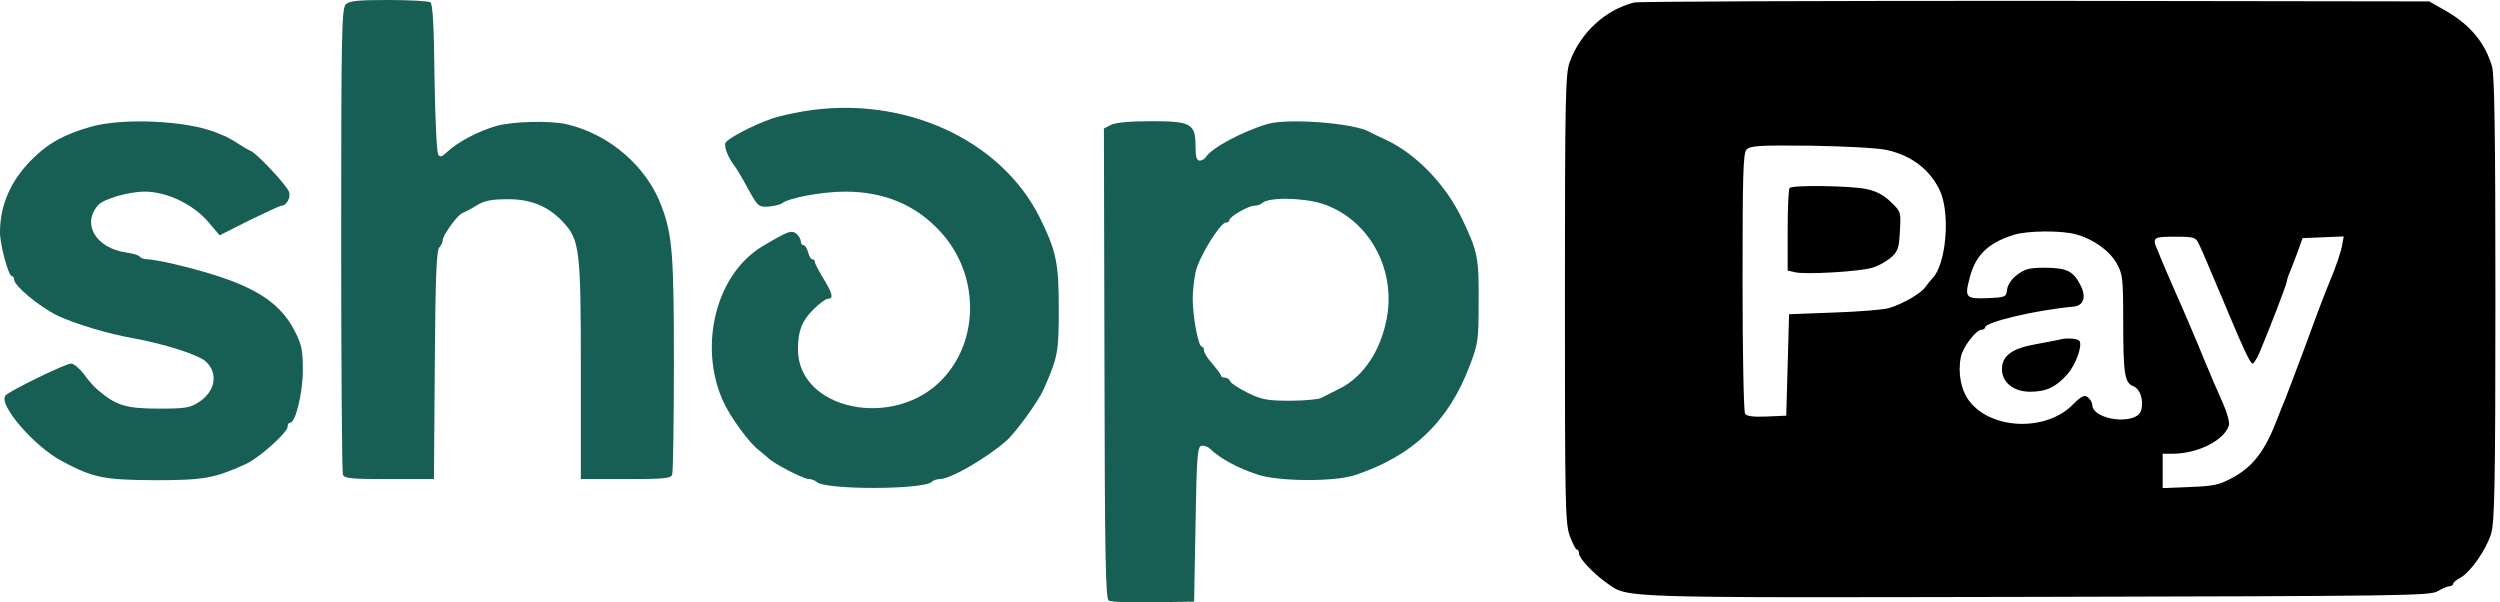 <svg xmlns="http://www.w3.org/2000/svg" fill="none" viewBox="0 0 415 100" height="100" width="415">
<path fill="#175E54" d="M57.385 0.748C56.729 1.403 56.636 5.567 56.636 39.764C56.636 60.815 56.776 78.358 56.916 78.779C57.151 79.434 58.274 79.528 64.64 79.528H72.035L72.175 60.581C72.269 46.266 72.456 41.541 72.924 41.074C73.205 40.793 73.486 40.231 73.486 39.904C73.486 39.062 75.92 35.694 76.763 35.366C77.137 35.226 78.213 34.665 79.103 34.103C80.32 33.355 81.537 33.074 84.017 33.074C87.949 32.98 90.992 34.197 93.426 36.816C96.234 39.81 96.421 41.261 96.421 61.47V79.528H103.863C110.229 79.528 111.352 79.434 111.586 78.779C111.727 78.358 111.867 70.124 111.867 60.441C111.867 42.43 111.633 39.109 109.855 34.337C107.421 27.648 101.149 22.268 94.081 20.63C91.319 19.975 85.094 20.163 82.379 20.911C79.43 21.753 75.967 23.578 74.235 25.215C73.346 26.057 73.018 26.151 72.737 25.636C72.503 25.308 72.222 19.554 72.129 12.865C72.035 4.351 71.848 0.608 71.427 0.374C71.146 0.187 68.01 0 64.499 0C59.304 0 57.946 0.14 57.385 0.748Z"></path>
<path fill="black" d="M271.243 0.421C266.469 1.637 262.35 5.426 260.572 10.292C259.869 12.21 259.776 16.093 259.776 49.541C259.776 83.55 259.823 86.825 260.572 88.93C261.04 90.193 261.555 91.223 261.742 91.223C261.976 91.223 262.116 91.503 262.116 91.877C262.116 92.673 264.503 95.199 266.61 96.696C270.401 99.316 266.937 99.222 337.943 99.082C399.072 98.941 403.331 98.895 404.642 98.146C405.438 97.678 406.327 97.304 406.655 97.304C406.935 97.304 407.216 97.117 407.216 96.93C407.216 96.696 407.778 96.228 408.433 95.901C410.118 94.965 412.739 91.223 413.535 88.556C414.097 86.685 414.237 80.51 414.237 49.634C414.237 22.595 414.097 12.49 413.676 11.04C412.505 7.017 409.931 3.976 405.718 1.637L403.238 0.234L337.943 0.14C302.042 0.14 272.039 0.234 271.243 0.421ZM313.135 24.887C317.348 25.776 320.484 28.256 322.075 31.764C323.76 35.6 323.058 43.927 320.765 46.219C320.437 46.547 319.922 47.202 319.595 47.67C318.846 48.745 315.803 50.476 313.603 51.131C312.714 51.412 308.595 51.739 304.476 51.88L296.987 52.16L296.753 60.581L296.519 69.002L293.289 69.142C290.996 69.236 289.919 69.095 289.685 68.674C289.451 68.347 289.264 58.523 289.264 46.828C289.264 29.051 289.358 25.449 289.919 24.84C290.528 24.186 291.979 24.092 300.591 24.186C306.208 24.279 311.684 24.56 313.135 24.887ZM344.683 38.922C347.538 39.717 350.206 41.635 351.376 43.74C352.359 45.471 352.453 46.219 352.453 53.143C352.453 62.078 352.687 63.528 354.091 64.09C355.261 64.558 355.87 66.335 355.448 68.066C354.793 70.686 347.304 69.797 347.304 67.13C347.304 66.803 346.976 66.288 346.602 65.961C346.04 65.493 345.572 65.68 344.027 67.224C339.581 71.668 330.547 71.341 326.896 66.569C325.539 64.791 324.977 61.938 325.492 59.318C325.773 57.681 328.02 54.733 328.956 54.733C329.283 54.733 329.517 54.546 329.517 54.359C329.517 53.47 337.943 51.459 344.262 50.897C345.9 50.71 346.368 49.26 345.338 47.295C344.168 45.003 343.091 44.489 339.628 44.442C336.866 44.442 336.164 44.629 334.853 45.611C333.917 46.313 333.262 47.295 333.168 48.091C333.028 49.307 332.934 49.354 329.939 49.494C326.335 49.634 326.101 49.401 326.943 46.219C327.879 42.43 329.939 40.372 334.198 39.015C336.398 38.267 342.296 38.22 344.683 38.922ZM364.997 40.465C365.324 41.12 365.746 42.103 365.98 42.664C366.261 43.272 366.869 44.769 367.431 46.079C368.648 48.886 369.209 50.289 370.005 52.16C372.486 58.102 373.562 60.347 373.937 60.347C374.124 60.347 374.639 59.552 375.06 58.569C376.558 55.061 379.6 47.155 379.6 46.781C379.6 46.547 379.834 45.798 380.162 45.05C380.443 44.348 381.051 42.804 381.473 41.635L382.222 39.53L385.638 39.389L389.055 39.249L388.821 40.559C388.587 41.869 387.885 43.974 386.809 46.547C386.528 47.295 386.013 48.465 385.779 49.12C385.498 49.775 384.094 53.564 382.643 57.54C381.145 61.517 379.694 65.4 379.366 66.195C379.039 66.943 378.43 68.534 377.962 69.703C375.996 74.849 373.984 77.469 370.614 79.293C368.46 80.463 367.524 80.697 363.593 80.837L359.006 81.024V78.171V75.317H360.784C364.903 75.27 369.256 73.072 370.005 70.592C370.146 70.171 369.724 68.581 369.069 67.084C368.414 65.54 367.618 63.809 367.337 63.154C367.103 62.499 366.588 61.33 366.261 60.581C365.933 59.786 365.184 58.008 364.622 56.605C364.014 55.201 363.031 52.862 362.422 51.459C361.205 48.745 360.644 47.389 359.661 45.143C359.333 44.348 358.725 42.992 358.35 42.009C357.18 39.389 357.274 39.296 361.018 39.296C364.248 39.296 364.482 39.389 364.997 40.465Z"></path>
<path fill="black" d="M297.081 31.203C296.893 31.343 296.753 34.524 296.753 38.173V44.909L297.97 45.19C299.608 45.611 308.689 45.097 310.795 44.442C311.684 44.208 313.042 43.459 313.837 42.804C315.054 41.728 315.242 41.261 315.382 38.36C315.569 35.226 315.569 35.132 313.884 33.542C312.714 32.372 311.45 31.717 309.859 31.39C307.285 30.828 297.549 30.688 297.081 31.203Z"></path>
<path fill="black" d="M341.921 56.371C341.687 56.418 339.909 56.793 338.036 57.12C334.011 57.822 332.326 59.038 332.326 61.283C332.326 63.482 334.245 65.026 337.007 65.026C339.675 65.026 341.266 64.278 343.138 62.172C344.543 60.629 345.713 57.447 345.198 56.605C344.917 56.184 342.998 56.044 341.921 56.371Z"></path>
<path fill="#175E54" d="M133.398 18.478C131.479 18.806 129.139 19.32 128.25 19.648C125.067 20.724 120.714 23.016 120.433 23.718C120.152 24.373 120.901 26.244 121.978 27.601C122.258 27.975 123.288 29.659 124.178 31.343C125.816 34.29 125.909 34.384 127.594 34.29C128.531 34.197 129.56 33.963 129.841 33.729C130.964 32.84 136.488 31.811 140.326 31.811C146.738 31.811 152.027 34.01 156.053 38.407C162.559 45.377 162.699 56.371 156.427 62.967C148.423 71.388 132.462 68.066 132.462 58.008C132.462 54.921 133.118 53.283 134.943 51.459C135.926 50.43 137.096 49.588 137.424 49.588C138.407 49.588 138.219 48.746 136.675 46.219C135.926 45.003 135.271 43.74 135.271 43.506C135.271 43.225 135.083 43.038 134.849 43.038C134.615 43.038 134.288 42.524 134.147 41.869C133.96 41.214 133.632 40.699 133.398 40.699C133.118 40.699 132.93 40.419 132.93 40.044C132.93 39.717 132.603 39.156 132.228 38.828C131.433 38.126 130.824 38.36 126.565 40.886C118.842 45.518 115.846 57.447 120.105 66.756C121.369 69.423 124.412 73.586 126.003 74.756C126.424 75.083 127.08 75.645 127.454 75.972C128.39 76.954 133.398 79.527 134.288 79.527C134.756 79.527 135.317 79.761 135.552 79.995C136.909 81.352 153.338 81.305 154.649 79.995C154.883 79.761 155.491 79.527 156.006 79.527C157.738 79.527 163.542 76.206 167.005 73.212C168.55 71.902 172.435 66.522 173.278 64.558C175.618 59.224 175.758 58.429 175.758 51.225C175.758 43.553 175.337 41.682 172.575 36.068C166.069 23.063 149.827 15.718 133.398 18.478Z"></path>
<path fill="#175E54" d="M15.212 21.005C10.672 22.268 7.91 23.811 5.149 26.618C1.732 30.08 0 34.103 0 38.594C0 40.606 1.404 45.845 1.966 45.845C2.153 45.845 2.34 46.079 2.34 46.407C2.34 47.436 6.459 50.851 9.455 52.348C12.404 53.751 17.833 55.388 22.046 56.137C27.054 57.026 33.045 58.897 34.169 60.02C36.275 61.938 35.76 64.978 32.999 66.756C31.594 67.692 30.752 67.832 26.446 67.832C20.876 67.832 19.238 67.317 16.148 64.651C15.633 64.23 14.604 63.06 13.902 62.078C13.199 61.142 12.216 60.347 11.795 60.347C10.906 60.347 1.357 64.978 0.889 65.68C-0.281 67.224 5.757 74.194 10.344 76.58C15.493 79.34 17.318 79.668 25.744 79.715C33.794 79.715 35.573 79.387 40.675 77.095C42.922 76.112 47.743 71.808 47.743 70.826C47.743 70.452 47.93 70.171 48.164 70.171C49.053 70.171 50.27 65.259 50.27 61.423C50.27 58.148 50.083 57.213 48.96 55.014C46.151 49.494 41.002 46.687 28.505 43.74C26.82 43.366 24.995 43.038 24.433 43.038C23.918 43.038 23.356 42.851 23.216 42.617C23.076 42.383 22.046 42.056 20.922 41.916C15.914 41.167 13.527 37.191 16.289 34.056C17.178 33.027 21.344 31.811 24.058 31.811C27.663 31.811 32.109 33.916 34.59 36.863L36.462 39.062L41.377 36.583C44.092 35.273 46.479 34.15 46.713 34.15C47.555 34.15 48.304 32.793 47.977 31.858C47.649 30.828 42.781 25.589 41.658 25.074C41.283 24.934 40.347 24.373 39.551 23.858C38.803 23.343 37.82 22.829 37.445 22.642C37.071 22.502 36.275 22.174 35.713 21.94C30.846 20.022 20.454 19.554 15.212 21.005Z"></path>
<path fill="#175E54" d="M184.417 20.724L183.247 21.332L183.341 60.301C183.388 91.971 183.528 99.409 184.043 99.69C184.371 99.924 187.694 100.064 191.438 99.971L198.225 99.877L198.459 87.013C198.647 75.645 198.787 74.148 199.442 74.007C199.864 73.914 200.519 74.148 200.847 74.475C202.578 76.159 205.48 77.703 208.757 78.779C212.267 79.949 221.582 79.995 224.905 78.873C234.454 75.738 240.492 69.984 244.002 60.628C245.359 57.073 245.453 56.465 245.453 50.056C245.5 42.805 245.313 41.822 242.785 36.489C240.07 30.735 235.156 25.589 230.054 23.203C229.024 22.736 227.76 22.128 227.245 21.847C224.531 20.397 213.765 19.601 210.395 20.584C206.182 21.847 201.127 24.56 200.191 26.057C200.004 26.384 199.489 26.665 199.162 26.665C198.647 26.665 198.459 26.057 198.459 24.326C198.459 20.537 197.757 20.116 191.111 20.116C187.6 20.116 185.166 20.35 184.417 20.724ZM219.522 33.823C227.058 36.302 231.692 44.395 230.241 52.629C229.258 58.196 226.309 62.593 222.284 64.558C221.161 65.119 219.85 65.774 219.335 66.055C218.867 66.289 216.527 66.522 214.14 66.522C210.348 66.522 209.459 66.335 207.119 65.213C205.668 64.464 204.31 63.622 204.217 63.295C204.076 62.967 203.702 62.687 203.327 62.687C202.953 62.687 202.672 62.546 202.672 62.312C202.672 62.125 202.017 61.283 201.268 60.394C200.472 59.552 199.864 58.523 199.864 58.196C199.864 57.821 199.676 57.541 199.489 57.541C198.927 57.541 197.991 52.535 197.991 49.635C197.991 48.278 198.225 46.22 198.506 45.003C199.115 42.524 202.578 36.957 203.468 36.957C203.795 36.957 204.076 36.77 204.076 36.536C204.076 35.975 207.212 34.15 208.242 34.15C208.663 34.15 209.225 33.963 209.506 33.729C210.489 32.7 216.293 32.794 219.522 33.823Z"></path>
</svg>
